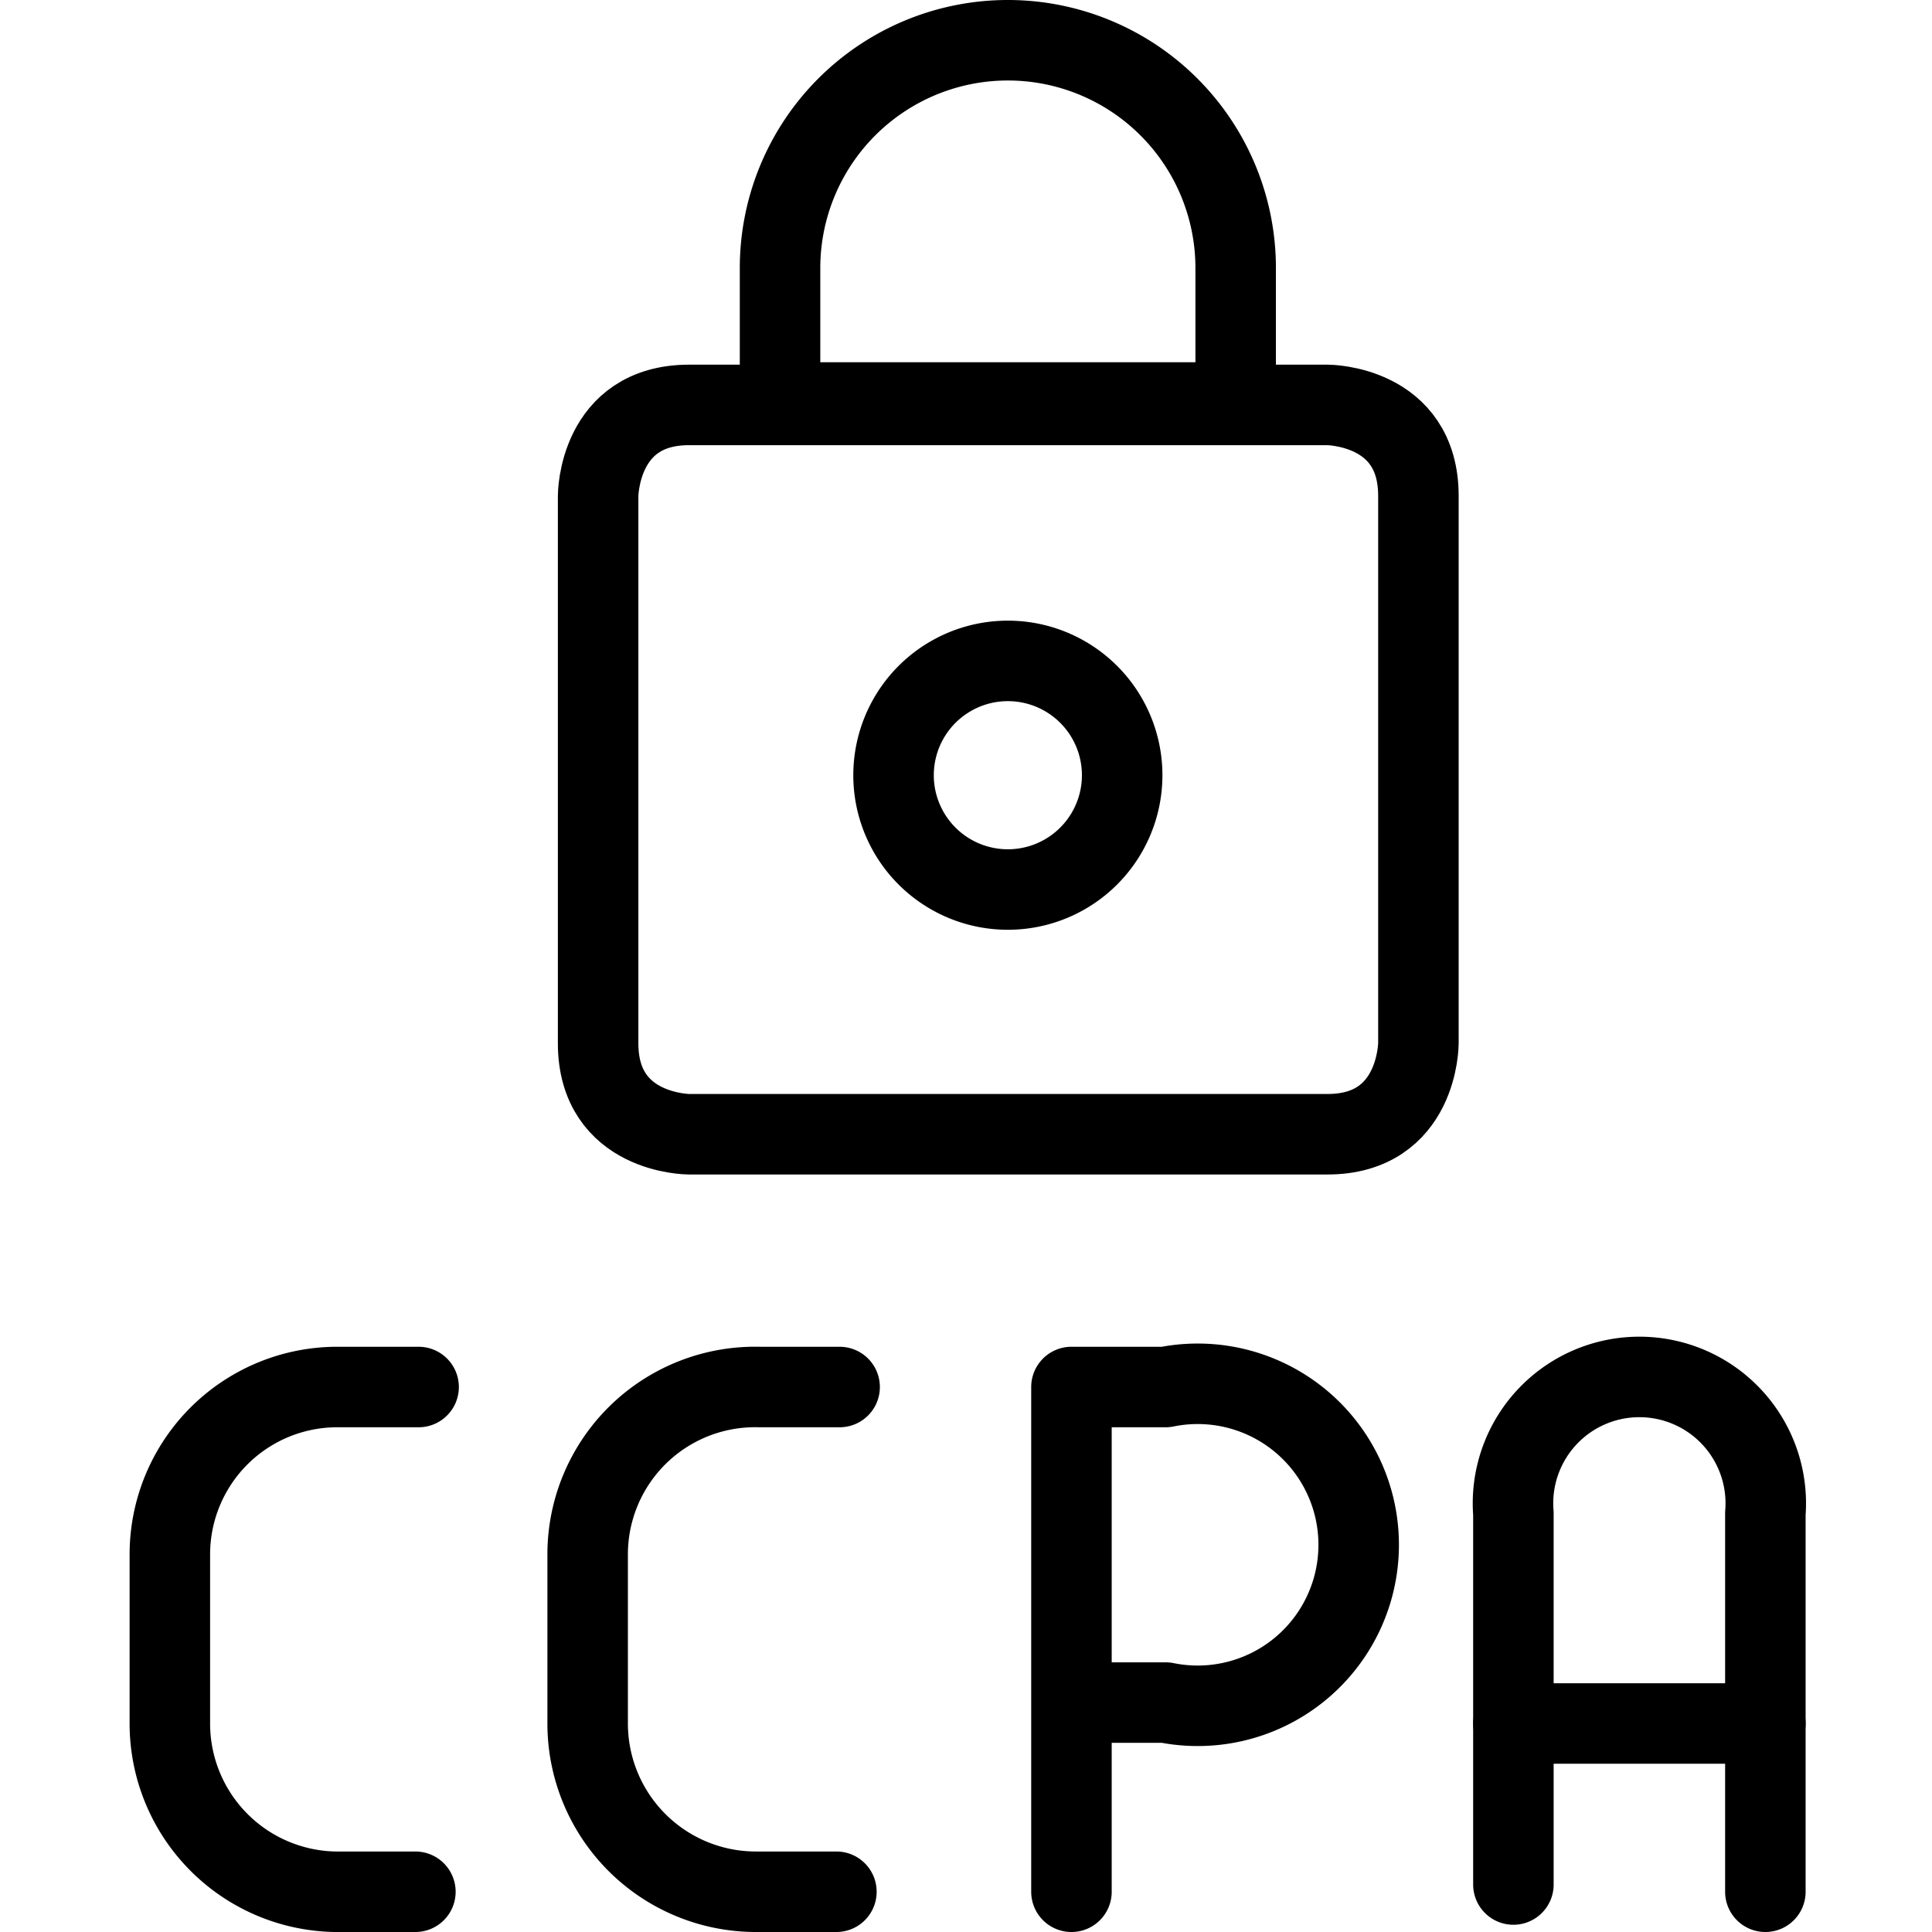 <svg xmlns="http://www.w3.org/2000/svg" viewBox="0 0 24 24"><g><path d="M13.31 23.5v-6.27h1.17a2 2 0 1 1 0 3.92h-1.17" fill="none" stroke="#000000" stroke-linecap="round" stroke-linejoin="round" stroke-width="1"></path><path d="M5.2 17.23h-1a2.08 2.08 0 0 0 -2.09 2.09v2.09a2.09 2.09 0 0 0 2.05 2.09h1" fill="none" stroke="#000000" stroke-linecap="round" stroke-linejoin="round" stroke-width="1"></path><path d="M10.43 17.23h-1a2.08 2.08 0 0 0 -2.13 2.09v2.09a2.09 2.09 0 0 0 2.09 2.09h1" fill="none" stroke="#000000" stroke-linecap="round" stroke-linejoin="round" stroke-width="1"></path><path d="M18.8 23.41V18.8a1.57 1.57 0 1 1 3.13 0v4.7" fill="none" stroke="#000000" stroke-linecap="round" stroke-linejoin="round" stroke-width="1"></path><path d="m18.8 21.41 3.13 0" fill="none" stroke="#000000" stroke-linecap="round" stroke-linejoin="round" stroke-width="1"></path><g><path d="M8.56 5.03h7.93s1.13 0 1.13 1.13v6.8s0 1.13 -1.13 1.13H8.56s-1.13 0 -1.13 -1.13v-6.8s0 -1.13 1.13 -1.13" fill="none" stroke="#000000" stroke-linecap="round" stroke-linejoin="round" stroke-width="1"></path><path d="M11.1 9.63a1.42 1.42 0 1 0 2.84 0 1.42 1.42 0 1 0 -2.84 0" fill="none" stroke="#000000" stroke-linecap="round" stroke-linejoin="round" stroke-width="1"></path><path d="M15.35 3.33a2.83 2.83 0 1 0 -5.66 0V5h5.66Z" fill="none" stroke="#000000" stroke-linecap="round" stroke-linejoin="round" stroke-width="1"></path></g></g></svg>